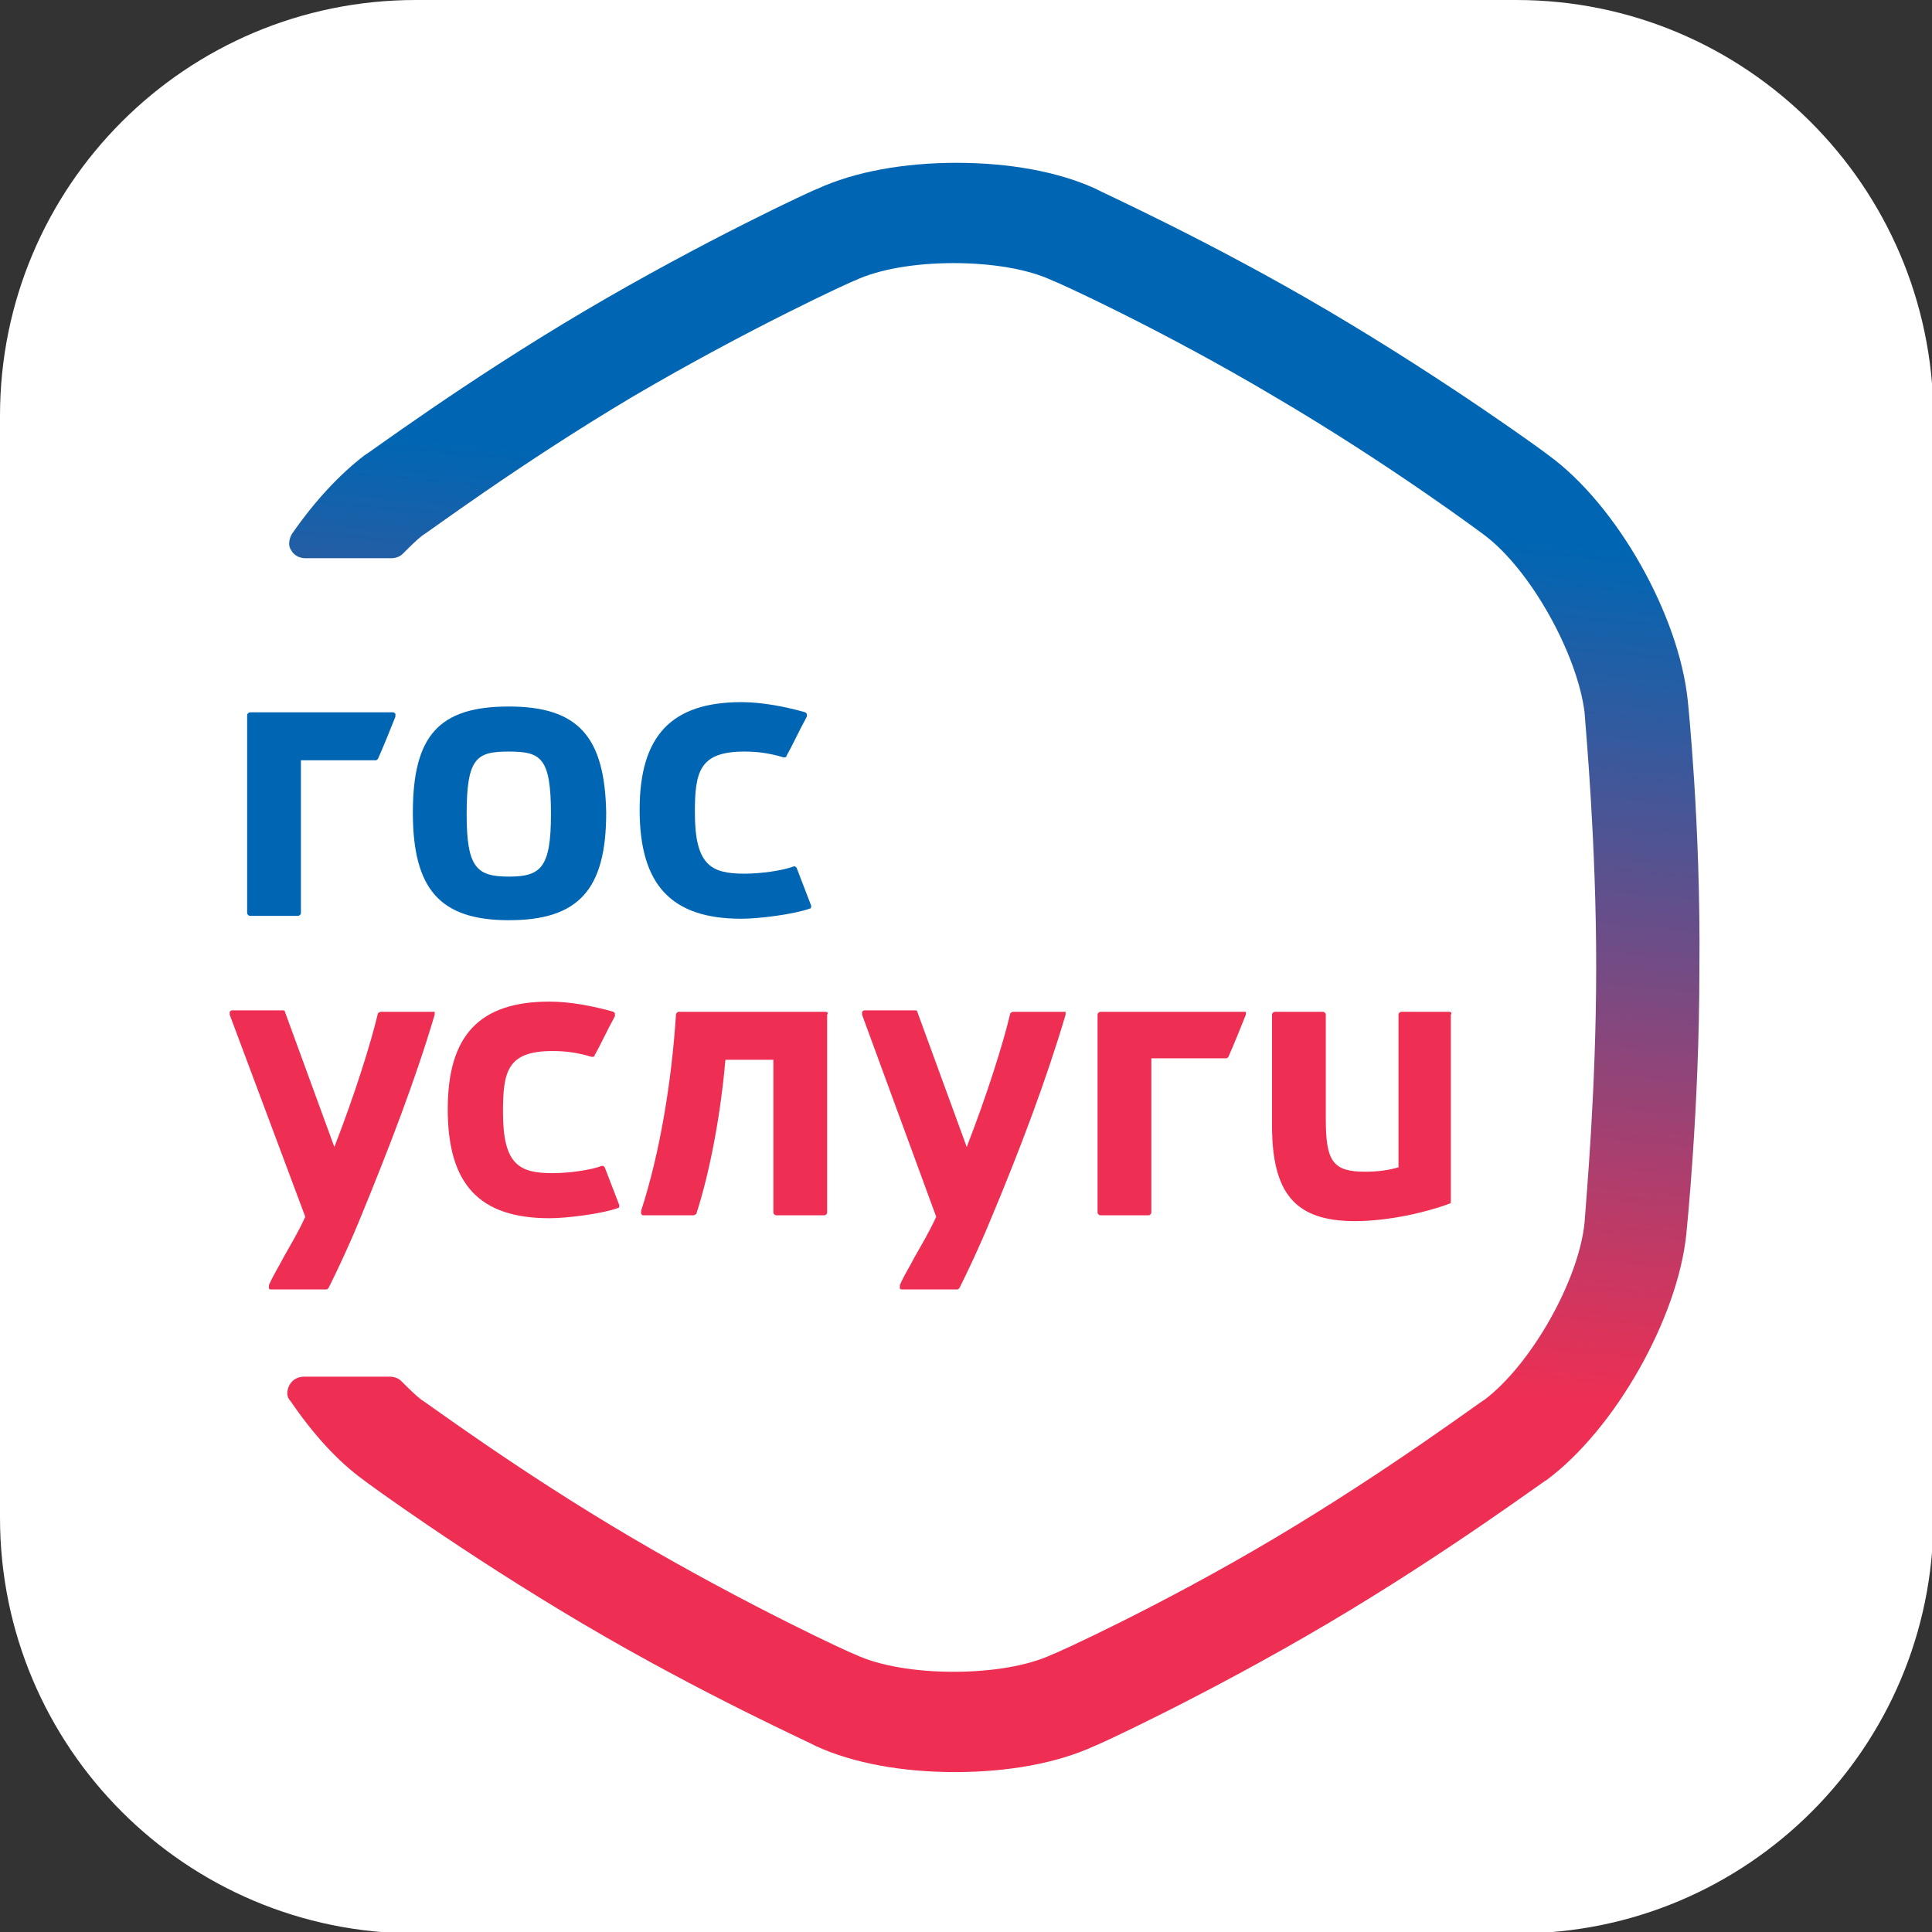 <?xml version="1.0" encoding="utf-8"?>
<!-- Generator: Adobe Illustrator 21.0.2, SVG Export Plug-In . SVG Version: 6.00 Build 0)  -->
<svg version="1.1" id="Layer_1" xmlns="http://www.w3.org/2000/svg" xmlns:xlink="http://www.w3.org/1999/xlink" x="0px" y="0px"
	 viewBox="0 0 132.9 132.9" style="enable-background:new 0 0 132.9 132.9;" xml:space="preserve">
<rect x="0" y="0" width="132.9" height="132.9" fill="#333333" stroke="none"/>
<style type="text/css">
	.st0{fill:#FFFFFF;}
	.st1{fill:url(#SVGID_1_);}
	.st2{fill:#EE2F53;}
	.st3{fill:#0066B3;}
</style>
<g>
	<path class="st0" d="M104.3,0H28.6C12.8,0,0,12.8,0,28.6v75.8c0,15.8,12.8,28.6,28.6,28.6h75.8c15.8,0,28.6-12.8,28.6-28.6V28.6
		C132.9,12.8,120.1,0,104.3,0z"/>
	<g>
		<linearGradient id="SVGID_1_" gradientUnits="userSpaceOnUse" x1="72.46" y1="14.005" x2="62.492" y2="122.401">
			<stop  offset="0.185" style="stop-color:#0066B3"/>
			<stop  offset="0.723" style="stop-color:#EE2F53"/>
		</linearGradient>
		<path class="st1" d="M116.1,48.2c-0.6-5.9-4.9-13.5-9.6-16.9c-0.1-0.1-6.8-5-15.1-9.9c-8.3-4.9-15.9-8.3-16-8.4
			c-2.6-1.2-6-1.8-9.6-1.8c-3.6,0-7,0.6-9.6,1.8c-0.1,0-7.7,3.5-16,8.4c-8.3,4.9-15,9.9-15.1,9.9c-1.7,1.3-3.4,3.1-5,5.4
			c-0.2,0.3-0.3,0.8-0.1,1.1c0.2,0.4,0.6,0.6,1,0.6h5.9c0.3,0,0.6-0.1,0.8-0.3c0.5-0.5,1-1,1.4-1.3c0.1,0,6.5-4.8,14.4-9.5
			c8-4.7,15.2-8,15.3-8c1.7-0.8,4.2-1.2,6.8-1.2c2.6,0,5.1,0.4,6.8,1.2c0.1,0,7.4,3.3,15.3,8c8,4.7,14.4,9.5,14.4,9.5
			c3.2,2.4,6.4,8.2,6.9,12.2c0.1,1.4,0.8,9,0.8,17.5c0,8.5-0.7,16.1-0.8,17.6c-0.4,4-3.7,9.8-6.9,12.2c-0.1,0-6.5,4.8-14.4,9.5
			c-7.9,4.7-15.2,8-15.3,8c-1.7,0.8-4.2,1.2-6.8,1.2c-2.6,0-5.1-0.4-6.8-1.2c-0.1,0-7.3-3.3-15.3-8c-8-4.7-14.4-9.5-14.5-9.5
			c-0.4-0.3-0.9-0.8-1.4-1.3c-0.2-0.2-0.5-0.3-0.8-0.3h-5.9c-0.4,0-0.8,0.2-1,0.6c-0.2,0.4-0.2,0.8,0.1,1.1c1.5,2.2,3.2,4.1,5,5.4
			c0.1,0.1,6.8,5,15.1,9.9c8.3,4.9,15.9,8.3,16,8.4c2.6,1.2,6,1.8,9.6,1.8c3.6,0,7-0.6,9.6-1.8c0.1,0,7.7-3.5,16-8.4
			c8.3-4.9,15-9.9,15.1-9.9c4.7-3.5,9-11.1,9.6-16.9c0-0.1,0.9-8.5,0.9-18.3C117,56.7,116.1,48.2,116.1,48.2z"/>
		<g>
			<g>
				<path class="st2" d="M56.8,69.6H46.7c-0.1,0-0.2,0.1-0.2,0.2c-0.3,4.6-1.1,9.5-2.4,13.5c0,0.1,0,0.1,0,0.2c0,0,0.1,0.1,0.1,0.1
					h3.5c0.1,0,0.2-0.1,0.2-0.1c1-3.1,1.7-7.1,2-10.6h3.3v10.5c0,0.1,0.1,0.2,0.2,0.2h3.3c0.1,0,0.2-0.1,0.2-0.2V69.8
					C57,69.7,56.9,69.6,56.8,69.6"/>
				<path class="st2" d="M99.7,69.6h-3.3c-0.1,0-0.2,0.1-0.2,0.2v10.5c-0.7,0.2-1.4,0.3-2.3,0.3c-2.2,0-2.7-0.7-2.7-3.6v-7.2
					c0-0.1-0.1-0.2-0.2-0.2h-3.3c-0.1,0-0.2,0.1-0.2,0.2v7.6c0,4.7,1.6,6.6,5.7,6.6c2.3,0,4.9-0.6,6.5-1.2c0.1,0,0.1-0.1,0.1-0.2
					V69.8C99.9,69.7,99.8,69.6,99.7,69.6"/>
				<path class="st2" d="M29.6,69.6h-3.4c-0.1,0-0.2,0.1-0.2,0.1c-0.5,2.1-1.6,5.6-3,9.2l-3.4-9.3c0-0.1-0.1-0.1-0.2-0.1h-3.4
					c-0.1,0-0.1,0-0.2,0.1c0,0,0,0.1,0,0.2L21,83.7c-0.5,1.1-1,1.9-1.5,2.8c-0.3,0.6-0.7,1.2-1,1.9c0,0.1,0,0.1,0,0.2
					c0,0.1,0.1,0.1,0.2,0.1h3.7c0.1,0,0.1,0,0.2-0.1c0.6-1.2,1.4-2.9,2.1-4.6c2.1-5.1,3.9-9.8,5.2-14.2c0-0.1,0-0.1,0-0.2
					C29.7,69.6,29.6,69.6,29.6,69.6"/>
				<path class="st2" d="M41.6,80.3c0,0-0.1-0.1-0.1-0.1c0,0-0.1,0-0.1,0c-0.8,0.3-2.3,0.5-3.4,0.5c-2.3,0-3.4-0.6-3.4-4.2
					c0-2.8,0.3-4.2,3.4-4.2c0.9,0,1.7,0.1,2.7,0.4c0.1,0,0.2,0,0.2-0.1c0.4-0.7,0.8-1.6,1.4-2.7c0,0,0-0.1,0-0.2
					c0,0-0.1-0.1-0.1-0.1c-1.4-0.4-3-0.7-4.4-0.7c-4.8,0-7,2.3-7,7.4c0,5.2,2.2,7.5,7,7.5c1.2,0,3.6-0.3,4.7-0.7
					c0.1,0,0.1-0.1,0.1-0.2L41.6,80.3z"/>
				<path class="st2" d="M73.1,69.6h-3.4c-0.1,0-0.2,0.1-0.2,0.1c-0.5,2.1-1.6,5.6-3,9.2l-3.4-9.3c0-0.1-0.1-0.1-0.2-0.1h-3.4
					c-0.1,0-0.1,0-0.2,0.1c0,0,0,0.1,0,0.2l5.1,13.9c-0.5,1.1-1,1.9-1.5,2.8c-0.3,0.6-0.7,1.2-1,1.9c0,0.1,0,0.1,0,0.2
					c0,0.1,0.1,0.1,0.2,0.1h3.7c0.1,0,0.1,0,0.2-0.1c0.6-1.2,1.4-2.9,2.1-4.6c2.1-5,3.9-9.8,5.2-14.2c0-0.1,0-0.1,0-0.2
					C73.2,69.6,73.2,69.6,73.1,69.6"/>
				<path class="st2" d="M85.5,69.6h-9.8c-0.1,0-0.2,0.1-0.2,0.2v13.6c0,0.1,0.1,0.2,0.2,0.2H79c0.1,0,0.2-0.1,0.2-0.2V72.8h5.1
					c0.1,0,0.1,0,0.2-0.1c0.4-0.9,0.8-1.9,1.2-2.9c0-0.1,0-0.1,0-0.2C85.6,69.6,85.6,69.6,85.5,69.6"/>
			</g>
			<g>
				<path class="st3" d="M35,48.6c-4.8,0-6.6,2-6.6,7.3c0,5.3,1.9,7.4,6.6,7.4c4.8,0,6.7-2.1,6.7-7.4C41.6,50.7,39.8,48.6,35,48.6
					 M35,60.3c-2.2,0-2.9-0.6-2.9-4.3c0-3.9,0.7-4.3,2.9-4.3c2.2,0,2.9,0.4,2.9,4.3C37.9,59.7,37.2,60.3,35,60.3"/>
				<path class="st3" d="M54.8,59.7c0,0-0.1-0.1-0.1-0.1c0,0-0.1,0-0.1,0c-0.8,0.3-2.3,0.5-3.4,0.5c-2.3,0-3.4-0.6-3.4-4.2
					c0-2.8,0.3-4.2,3.4-4.2c0.9,0,1.7,0.1,2.7,0.4c0.1,0,0.2,0,0.2-0.1c0.4-0.7,0.8-1.6,1.4-2.7c0,0,0-0.1,0-0.2
					c0,0-0.1-0.1-0.1-0.1c-1.4-0.4-3-0.7-4.4-0.7c-4.8,0-7,2.3-7,7.4c0,5.2,2.2,7.5,7,7.5c1.2,0,3.6-0.3,4.7-0.7
					c0.1,0,0.1-0.1,0.1-0.2L54.8,59.7z"/>
				<path class="st3" d="M27,49h-9.8c-0.1,0-0.2,0.1-0.2,0.2v13.6c0,0.1,0.1,0.2,0.2,0.2h3.3c0.1,0,0.2-0.1,0.2-0.2V52.3h5.1
					c0.1,0,0.1,0,0.2-0.1c0.4-0.9,0.8-1.9,1.2-2.9c0-0.1,0-0.1,0-0.2C27.1,49,27.1,49,27,49"/>
			</g>
		</g>
	</g>
</g>
</svg>
